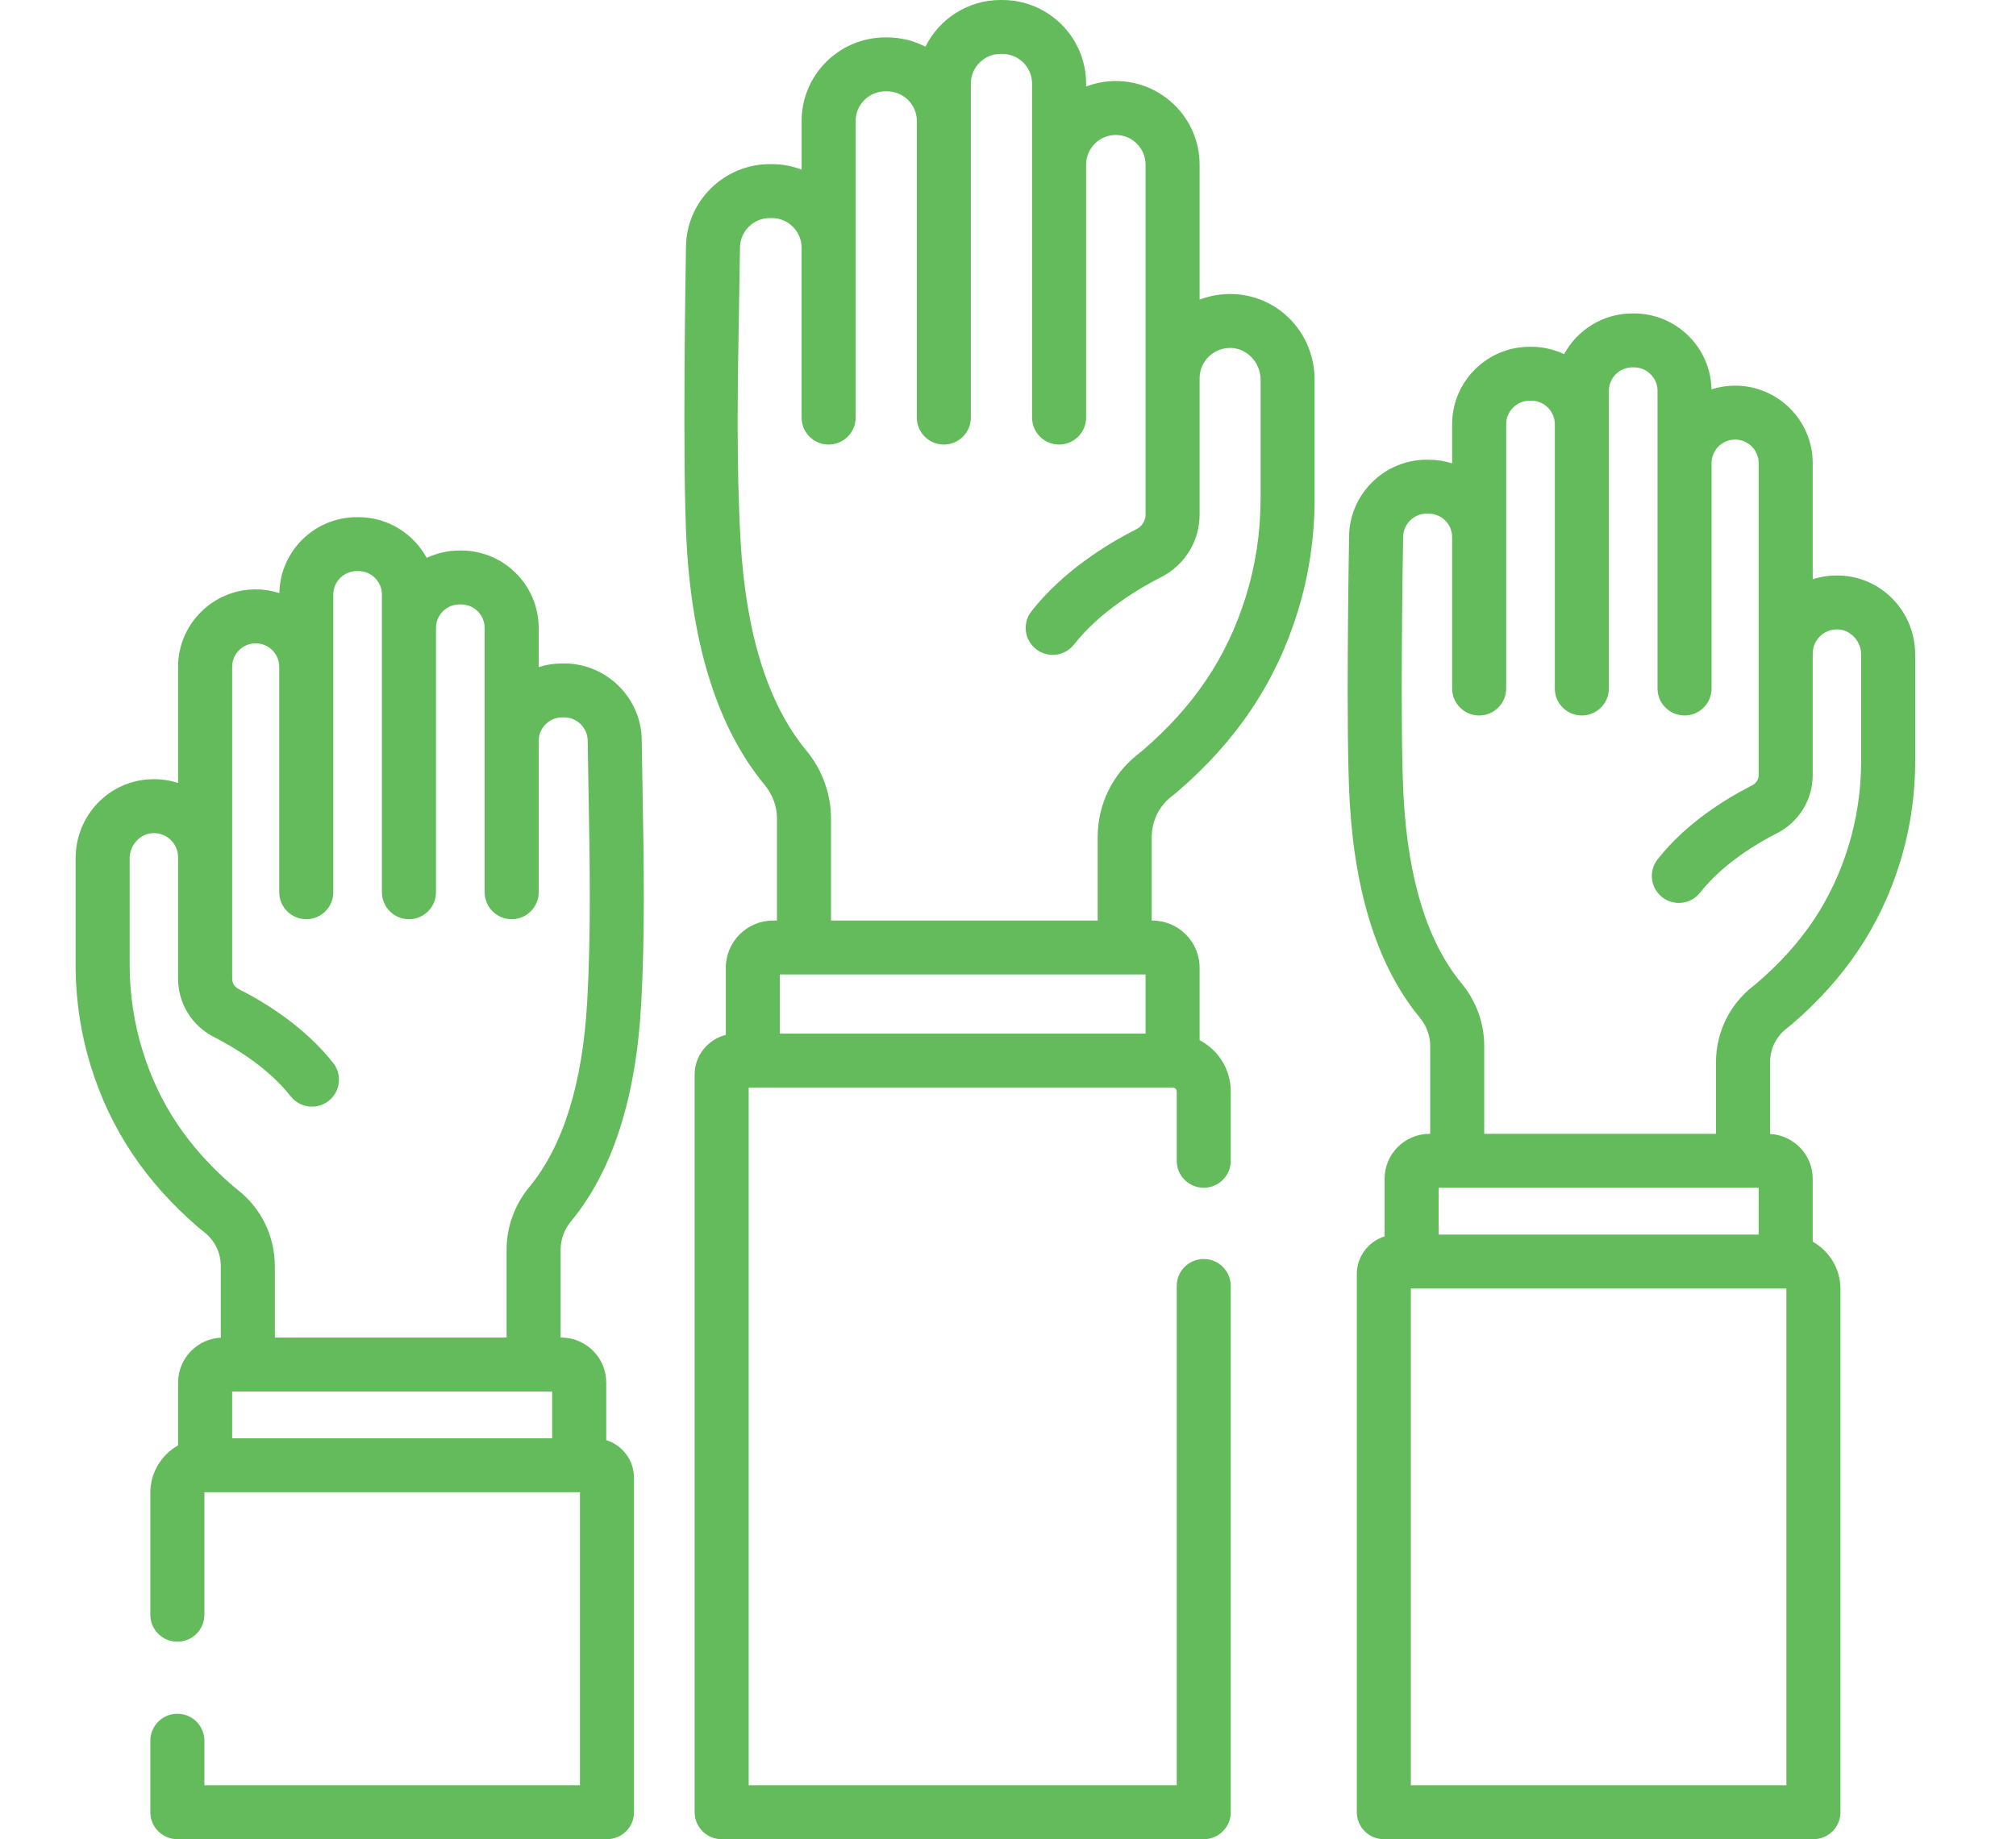 <svg xmlns="http://www.w3.org/2000/svg" width="80" height="73" viewBox="0 0 80 73" fill="none"><path d="M73.006 22.843C72.635 22.83 72.274 22.881 71.933 22.991V18.38C71.933 16.686 70.551 15.307 68.853 15.307C68.526 15.307 68.212 15.359 67.916 15.454C67.884 13.788 66.517 12.441 64.84 12.441H64.778C63.608 12.441 62.589 13.095 62.068 14.057C61.672 13.871 61.231 13.764 60.765 13.764H60.704C59.005 13.764 57.624 15.143 57.624 16.837V18.392C57.326 18.298 57.012 18.247 56.69 18.247H56.613C54.938 18.247 53.557 19.607 53.535 21.278C53.526 21.984 53.4 28.992 53.558 31.796C53.768 35.52 54.705 38.411 56.342 40.391C56.607 40.711 56.753 41.107 56.753 41.505V45.003H56.731C55.745 45.003 54.944 45.803 54.944 46.786V49.074C54.306 49.273 53.842 49.868 53.842 50.569V71.93C53.842 72.52 54.322 72.999 54.914 72.999H71.962C72.554 72.999 73.034 72.52 73.034 71.93V51.161C73.034 50.355 72.589 49.653 71.933 49.282V46.786C71.933 45.835 71.181 45.057 70.239 45.008V42.173C70.239 41.643 70.474 41.154 70.885 40.831C70.954 40.776 71.026 40.719 71.099 40.657C71.105 40.653 71.11 40.649 71.115 40.645C73.216 38.839 74.614 36.749 75.389 34.255C75.795 32.951 76 31.586 76 30.198V25.99C76 24.285 74.685 22.902 73.006 22.843ZM70.872 51.143C70.881 51.143 70.889 51.151 70.889 51.161V70.859H55.986V51.143H70.872ZM57.088 49.002V47.143H69.788V49.002H57.088ZM73.855 30.198C73.855 31.371 73.682 32.523 73.341 33.621C72.68 35.746 71.531 37.46 69.723 39.016C69.666 39.063 69.61 39.108 69.556 39.151C68.627 39.882 68.094 40.984 68.094 42.173V45.003H58.898V41.505C58.898 40.611 58.577 39.731 57.996 39.028C56.656 37.408 55.883 34.934 55.7 31.676C55.546 28.95 55.67 22.015 55.68 21.306C55.686 20.799 56.105 20.387 56.613 20.387H56.69C56.939 20.387 57.174 20.484 57.35 20.66C57.527 20.837 57.624 21.071 57.624 21.32V27.328C57.624 27.919 58.105 28.398 58.697 28.398C59.289 28.398 59.769 27.919 59.769 27.328V16.837C59.769 16.323 60.188 15.904 60.704 15.904H60.765C61.28 15.904 61.699 16.323 61.699 16.837V27.328C61.699 27.919 62.179 28.398 62.771 28.398C63.364 28.398 63.844 27.919 63.844 27.328V15.514C63.844 14.999 64.263 14.581 64.778 14.581H64.84C65.355 14.581 65.775 14.999 65.775 15.514V27.328C65.775 27.919 66.254 28.398 66.847 28.398C67.439 28.398 67.919 27.919 67.919 27.328V18.38C67.919 17.866 68.338 17.447 68.853 17.447C69.369 17.447 69.788 17.866 69.788 18.38V30.76C69.788 30.933 69.691 31.089 69.534 31.169C68.433 31.728 66.888 32.693 65.777 34.109C65.412 34.574 65.494 35.247 65.961 35.611C66.157 35.764 66.389 35.839 66.621 35.839C66.939 35.839 67.255 35.698 67.466 35.428C68.381 34.261 69.764 33.454 70.507 33.076C71.387 32.629 71.933 31.742 71.933 30.76V25.941C71.933 25.678 72.037 25.433 72.227 25.251C72.416 25.068 72.665 24.973 72.93 24.982C73.441 25 73.856 25.452 73.856 25.99L73.855 30.198Z" fill="#64BB5B"></path><path d="M22.659 48.476C24.296 46.496 25.233 43.605 25.442 39.882C25.6 37.077 25.549 34.232 25.5 31.482C25.488 30.776 25.475 30.069 25.466 29.363C25.443 27.692 24.063 26.333 22.387 26.333H22.311C21.985 26.333 21.671 26.384 21.376 26.478V24.923C21.376 23.228 19.995 21.85 18.297 21.85H18.236C17.77 21.85 17.329 21.957 16.932 22.143C16.411 21.182 15.392 20.527 14.222 20.527H14.161C12.483 20.527 11.116 21.873 11.085 23.54C10.788 23.445 10.474 23.393 10.147 23.393C8.449 23.393 7.067 24.772 7.067 26.466V31.077C6.726 30.966 6.365 30.915 5.994 30.929C4.315 30.988 3 32.371 3 34.075V38.284C3 39.672 3.206 41.037 3.611 42.341C4.386 44.834 5.784 46.924 7.886 48.73C7.891 48.735 7.896 48.739 7.902 48.743C7.975 48.804 8.047 48.862 8.116 48.916C8.526 49.239 8.762 49.729 8.762 50.258V53.093C7.82 53.142 7.068 53.92 7.068 54.872V57.368C6.411 57.739 5.966 58.441 5.966 59.246V64.091C5.966 64.682 6.446 65.161 7.038 65.161C7.631 65.161 8.111 64.682 8.111 64.091V59.246C8.111 59.236 8.119 59.228 8.129 59.228H23.014V70.859H8.111V69.091C8.111 68.5 7.631 68.021 7.038 68.021C6.446 68.021 5.966 68.5 5.966 69.091V71.93C5.966 72.52 6.446 72.999 7.038 72.999H24.086C24.678 72.999 25.159 72.52 25.159 71.93V58.655C25.159 57.954 24.694 57.359 24.057 57.16V54.872C24.057 53.889 23.255 53.089 22.27 53.089H22.248V49.591C22.248 49.192 22.393 48.796 22.659 48.476ZM21.912 57.088H9.213V55.229H21.912V57.088ZM21.005 47.114C20.423 47.817 20.103 48.697 20.103 49.591V53.089H10.906V50.258C10.906 49.069 10.373 47.968 9.444 47.236C9.39 47.194 9.334 47.148 9.277 47.102C7.47 45.546 6.32 43.831 5.659 41.707C5.318 40.608 5.145 39.456 5.145 38.284V34.075C5.145 33.538 5.56 33.086 6.07 33.068C6.335 33.058 6.584 33.154 6.773 33.336C6.963 33.518 7.067 33.764 7.067 34.026V38.846C7.067 39.827 7.614 40.715 8.493 41.161C9.236 41.539 10.619 42.346 11.534 43.513C11.746 43.783 12.061 43.924 12.379 43.924C12.611 43.924 12.844 43.85 13.04 43.697C13.506 43.332 13.588 42.66 13.223 42.194C12.113 40.778 10.567 39.813 9.467 39.254C9.31 39.174 9.213 39.018 9.213 38.846V26.466C9.213 25.951 9.632 25.534 10.147 25.534C10.662 25.534 11.081 25.952 11.081 26.466V35.413C11.081 36.005 11.562 36.484 12.154 36.484C12.746 36.484 13.226 36.005 13.226 35.413V23.599C13.226 23.085 13.645 22.667 14.161 22.667H14.222C14.737 22.667 15.156 23.085 15.156 23.599V35.414C15.156 36.005 15.636 36.484 16.229 36.484C16.821 36.484 17.301 36.005 17.301 35.414V24.923C17.301 24.408 17.72 23.99 18.236 23.99H18.297C18.813 23.99 19.232 24.409 19.232 24.923V35.413C19.232 36.005 19.712 36.484 20.304 36.484C20.896 36.484 21.377 36.005 21.377 35.413V29.405C21.377 28.891 21.796 28.473 22.311 28.473H22.387C22.896 28.473 23.314 28.885 23.321 29.392C23.331 30.101 23.343 30.811 23.356 31.52C23.405 34.232 23.455 37.036 23.301 39.762C23.117 43.02 22.344 45.493 21.005 47.114Z" fill="#64BB5B"></path><path d="M48.934 11.672C48.472 11.656 48.021 11.732 47.603 11.893V6.534C47.603 4.705 46.112 3.216 44.279 3.216C43.864 3.216 43.466 3.294 43.099 3.433V3.318C43.099 1.488 41.608 0 39.775 0H39.706C38.399 0 37.267 0.757 36.724 1.854C36.268 1.618 35.75 1.485 35.202 1.485H35.134C33.301 1.485 31.81 2.973 31.81 4.802V6.732C31.442 6.593 31.045 6.515 30.63 6.515H30.544C28.736 6.515 27.244 7.983 27.221 9.787C27.21 10.579 27.07 18.438 27.247 21.581C27.48 25.73 28.521 28.949 30.34 31.149C30.657 31.532 30.832 32.006 30.832 32.483V36.538H30.676C29.643 36.538 28.802 37.377 28.802 38.409V41.076C28.093 41.253 27.565 41.892 27.565 42.653V71.93C27.565 72.52 28.045 73 28.637 73H47.767C48.359 73 48.839 72.52 48.839 71.93V51.041C48.839 50.45 48.359 49.971 47.767 49.971C47.175 49.971 46.695 50.45 46.695 51.041V70.859H29.71V43.166H46.544C46.627 43.166 46.695 43.234 46.695 43.317V46.074C46.695 46.664 47.175 47.143 47.767 47.143C48.359 47.143 48.839 46.664 48.839 46.074V43.317C48.839 42.435 48.337 41.669 47.603 41.286V38.409C47.603 37.377 46.762 36.538 45.728 36.538H45.703V33.232C45.703 32.597 45.985 32.011 46.477 31.623C46.554 31.562 46.633 31.498 46.715 31.43C46.72 31.426 46.726 31.422 46.731 31.417C49.069 29.408 50.625 27.082 51.487 24.309C51.939 22.858 52.167 21.339 52.167 19.795V15.072C52.167 13.23 50.747 11.736 48.934 11.672ZM30.946 41.025V38.678H45.459V41.025H30.946ZM50.023 19.795C50.023 21.124 49.826 22.429 49.439 23.674C48.69 26.084 47.387 28.027 45.339 29.789C45.273 29.843 45.21 29.894 45.148 29.943C44.138 30.739 43.558 31.938 43.558 33.232V36.538H32.976V32.482C32.976 31.509 32.627 30.552 31.994 29.786C30.473 27.946 29.596 25.145 29.388 21.461C29.215 18.397 29.271 15.248 29.326 12.203C29.341 11.407 29.355 10.61 29.365 9.815C29.374 9.176 29.903 8.655 30.544 8.655H30.63C31.28 8.655 31.809 9.183 31.809 9.833V16.574C31.809 17.165 32.29 17.645 32.882 17.645C33.474 17.645 33.954 17.165 33.954 16.574V4.802C33.954 4.153 34.483 3.625 35.134 3.625H35.202C35.853 3.625 36.382 4.153 36.382 4.802V16.574C36.382 17.165 36.862 17.645 37.454 17.645C38.046 17.645 38.526 17.165 38.526 16.574V3.318C38.526 2.668 39.056 2.14 39.706 2.14H39.775C40.426 2.14 40.955 2.668 40.955 3.318V16.574C40.955 17.165 41.435 17.645 42.027 17.645C42.619 17.645 43.099 17.165 43.099 16.574V6.534C43.099 5.885 43.629 5.357 44.279 5.357C44.929 5.357 45.459 5.885 45.459 6.534V20.425C45.459 20.668 45.322 20.888 45.101 21C43.879 21.622 42.162 22.693 40.93 24.263C40.565 24.729 40.647 25.401 41.114 25.765C41.31 25.919 41.542 25.993 41.774 25.993C42.092 25.993 42.407 25.852 42.619 25.582C43.661 24.253 45.231 23.336 46.075 22.908C47.018 22.428 47.603 21.477 47.603 20.425V15.017C47.603 14.687 47.734 14.378 47.973 14.149C48.211 13.919 48.526 13.8 48.858 13.811C49.5 13.834 50.023 14.4 50.023 15.072V19.795Z" fill="#64BB5B"></path></svg>